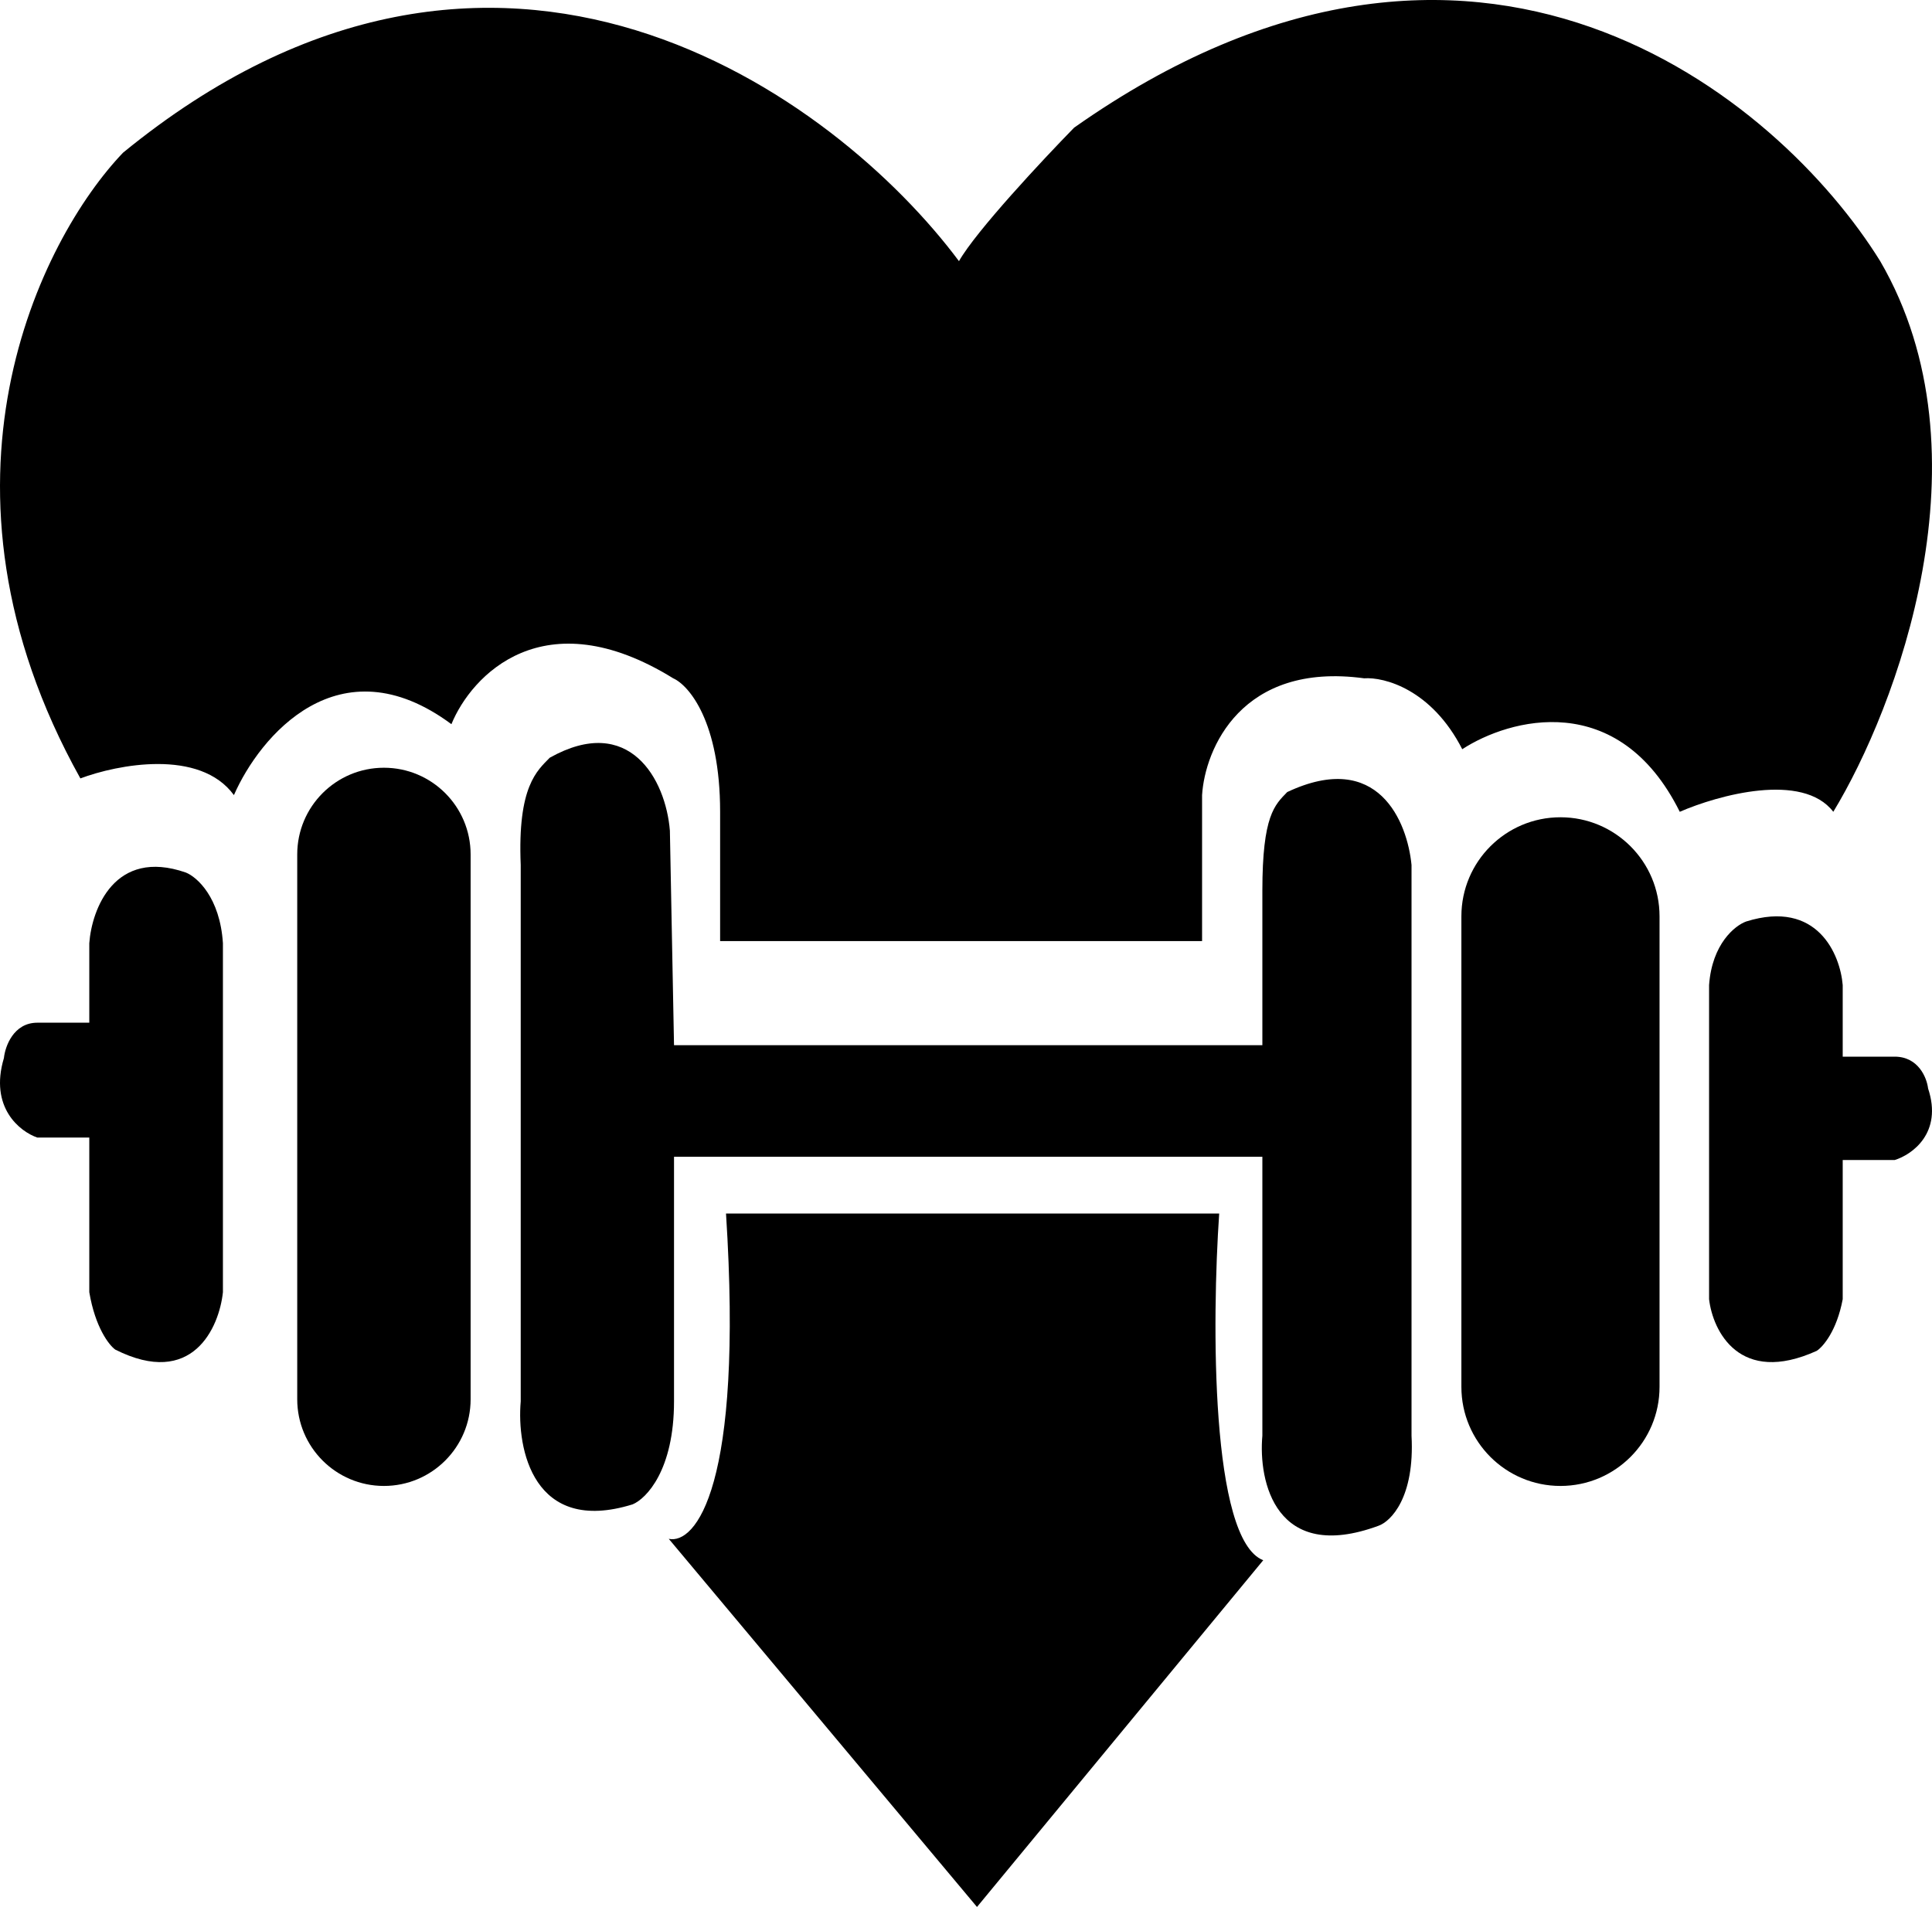 <svg width="78" height="77" viewBox="0 0 78 77" fill="none" xmlns="http://www.w3.org/2000/svg">
<path d="M49.222 49H29.311C30.022 60.062 28.067 62.366 27 62.136L39.444 77L51 63C48.867 62.17 48.926 53.321 49.222 49Z" fill="black"/>
<path d="M48.531 38H29.073V32.779C29.073 29.14 27.811 27.669 27.179 27.389C21.945 24.155 19.029 27.276 18.225 29.241C13.68 25.873 10.477 29.747 9.444 32.105C8.066 30.218 4.737 30.87 3.245 31.431C-3.367 19.573 1.638 9.647 4.967 6.166C20.119 -6.231 33.78 3.92 38.716 10.545C39.405 9.332 42.102 6.447 43.365 5.155C59.62 -6.298 71.834 3.976 75.909 10.545C80.455 18.36 76.541 28.624 74.015 32.779C72.776 31.162 69.366 32.105 67.817 32.779C65.337 27.793 60.929 29.017 59.035 30.252C57.795 27.826 55.878 27.332 55.074 27.389C50.115 26.715 48.646 30.252 48.531 32.105V38Z" fill="black"/>
<path d="M27.045 33.541L27.212 42.204H50.965V35.967C50.965 32.917 51.467 32.502 51.969 31.982C55.649 30.249 56.82 33.194 56.987 34.927V57.972C57.121 60.467 56.151 61.437 55.649 61.61C51.501 63.135 50.798 59.82 50.965 57.972V46.709H27.212V56.586C27.212 59.358 26.097 60.513 25.54 60.744C21.525 61.991 20.856 58.492 21.023 56.586V34.927C20.889 31.739 21.692 31.115 22.194 30.596C25.406 28.794 26.878 31.462 27.045 33.541Z" fill="black"/>
<path d="M59 37C59 34.791 60.791 33 63 33C65.209 33 67 34.791 67 37V56C67 58.209 65.209 60 63 60C60.791 60 59 58.209 59 56V37Z" fill="black"/>
<path d="M12 34.5C12 32.567 13.567 31 15.5 31C17.433 31 19 32.567 19 34.5V56.5C19 58.433 17.433 60 15.5 60C13.567 60 12 58.433 12 56.5V34.5Z" fill="black"/>
<path d="M74.395 39.776V42.666H76.493C77.452 42.666 77.792 43.522 77.842 43.95C78.441 45.748 77.192 46.626 76.493 46.84H74.395V52.459C74.155 53.743 73.596 54.385 73.346 54.545C70.229 55.958 69.15 53.743 69 52.459V39.776C69.12 38.107 70.049 37.368 70.499 37.208C73.376 36.309 74.295 38.545 74.395 39.776Z" fill="black"/>
<path d="M3.605 38.085V41.295H1.507C0.548 41.295 0.208 42.247 0.158 42.722C-0.441 44.72 0.808 45.695 1.507 45.933H3.605V52.176C3.845 53.603 4.404 54.317 4.654 54.495C7.771 56.065 8.85 53.603 9 52.176V38.085C8.88 36.23 7.951 35.409 7.501 35.231C4.624 34.232 3.705 36.717 3.605 38.085Z" fill="black"/>
</svg>
